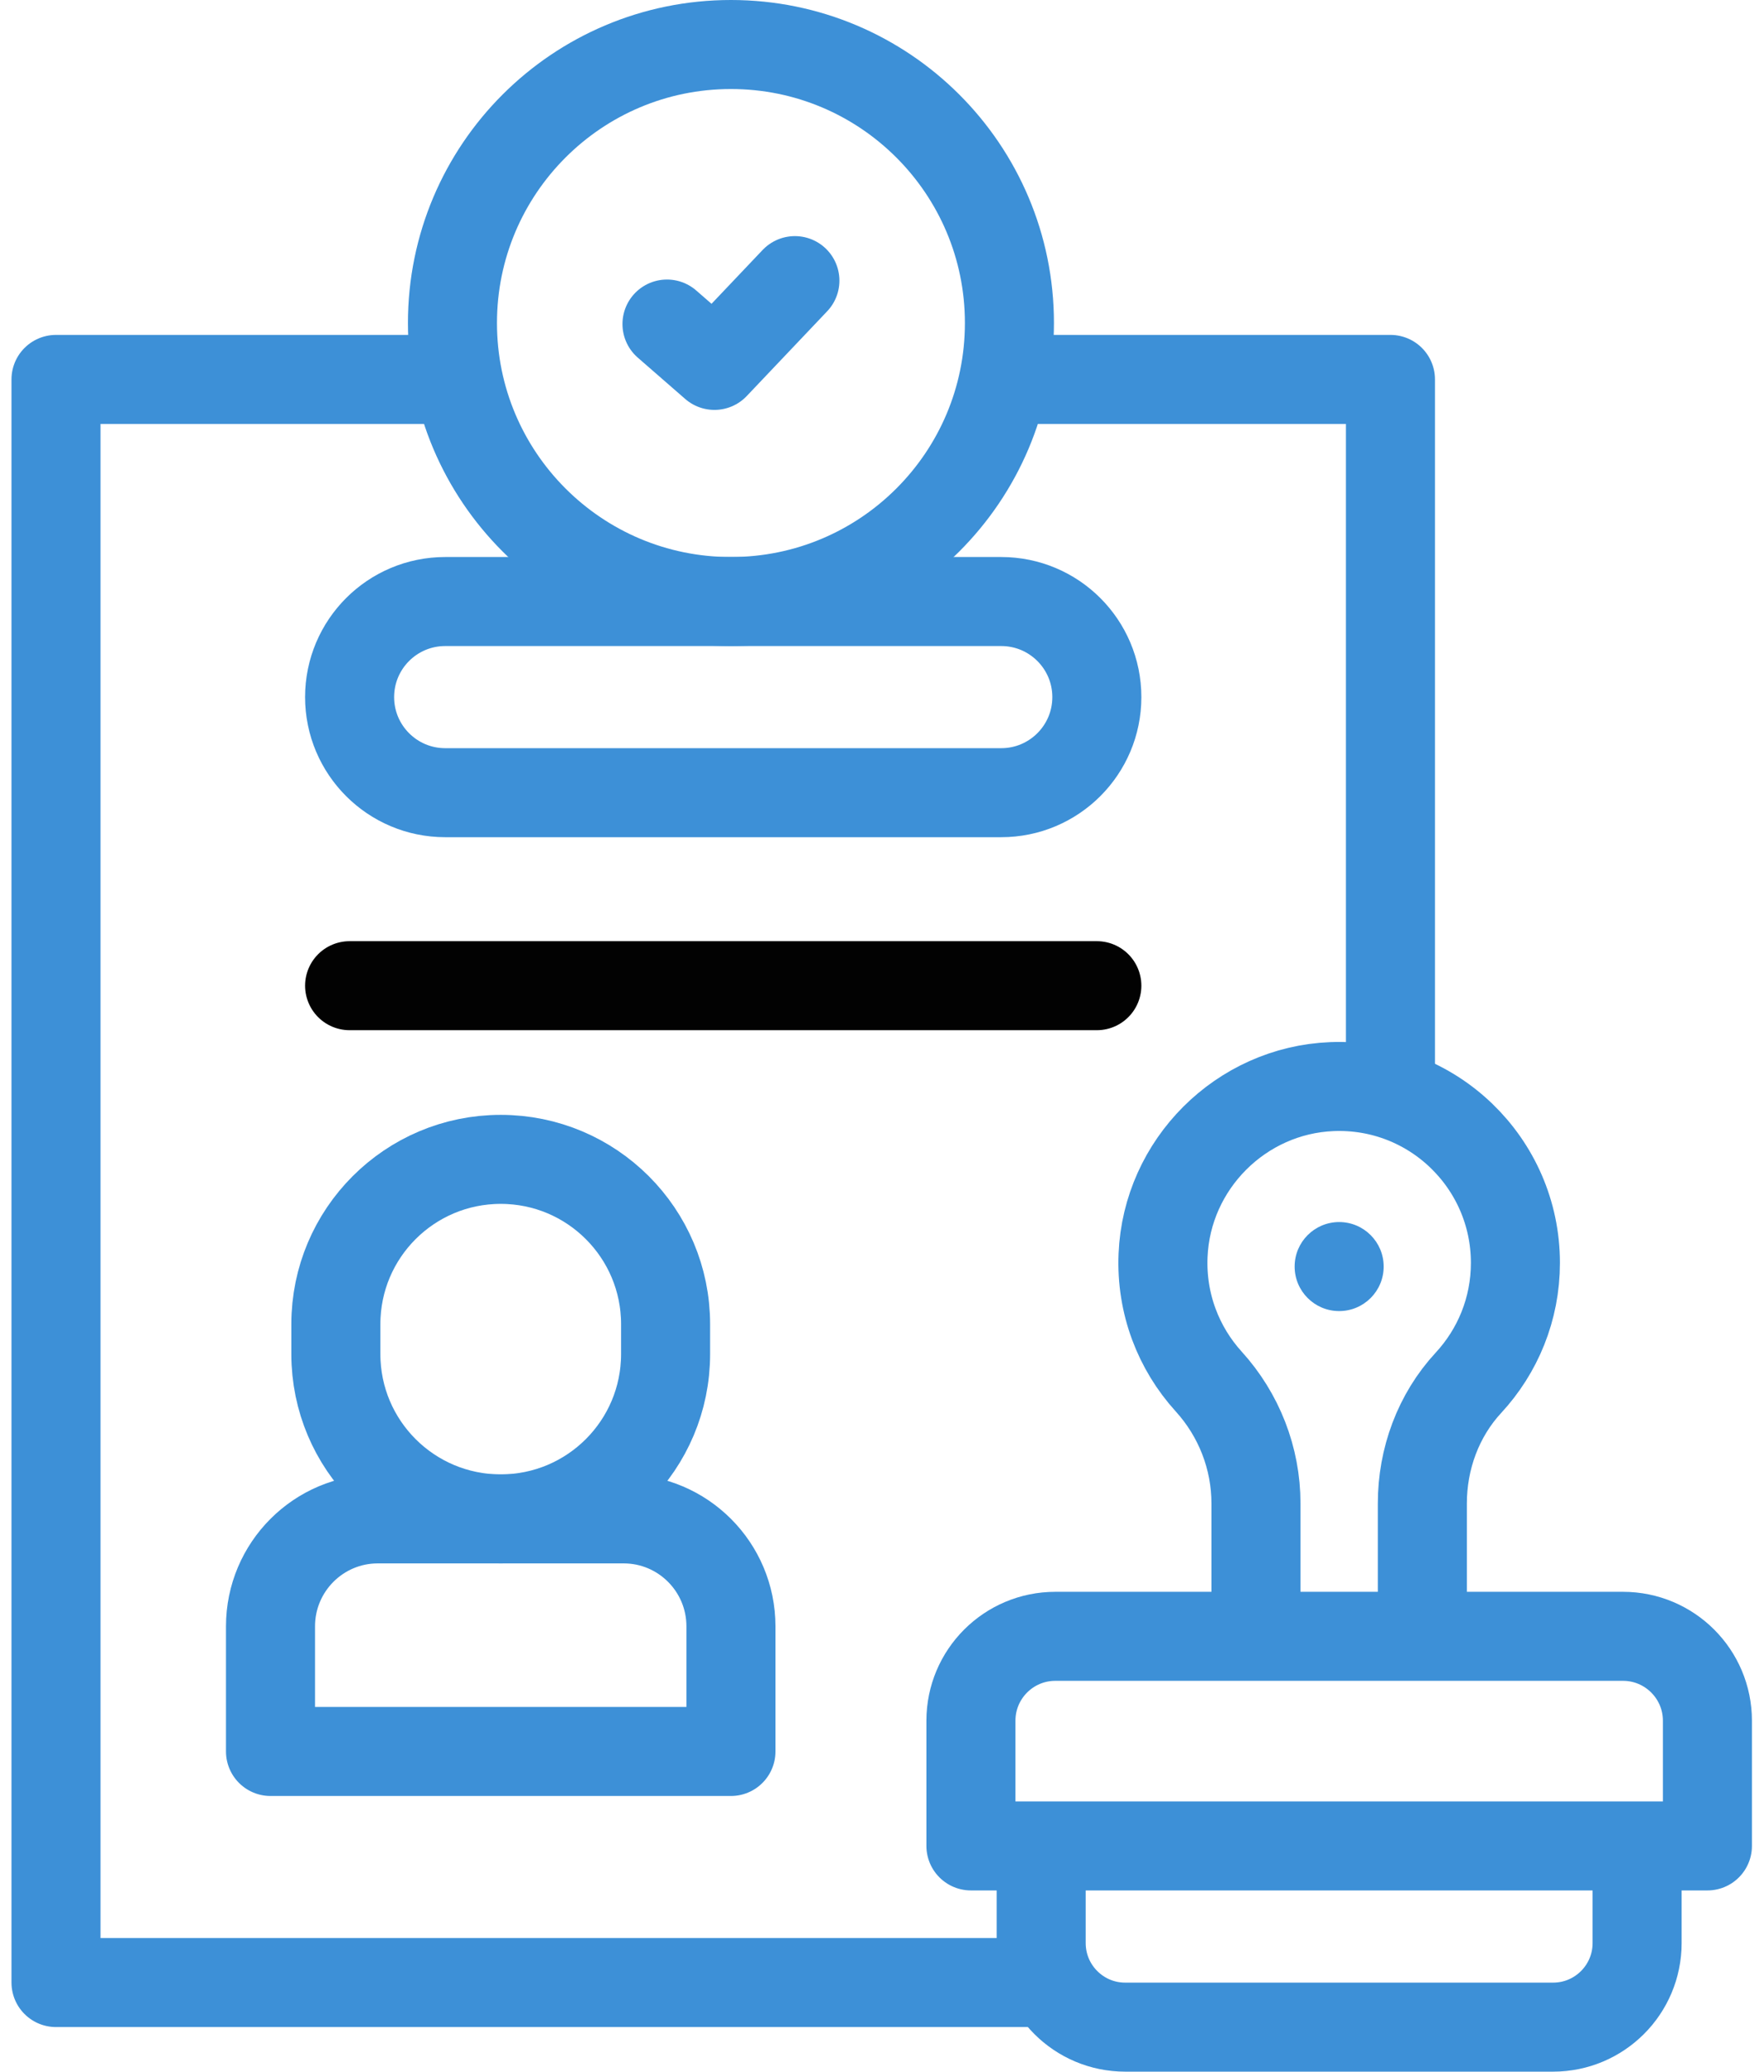 <?xml version="1.0" encoding="UTF-8"?>
<svg xmlns="http://www.w3.org/2000/svg" width="63" height="74" viewBox="0 0 63 74" fill="none">
  <path d="M9.661 62.563V58.093C9.661 55.974 11.377 54.255 13.493 54.255H22.273C24.389 54.255 26.105 55.974 26.105 58.093V62.563H9.661Z" stroke="#3D90D7" stroke-width="3.18" stroke-miterlimit="10" stroke-linecap="round" stroke-linejoin="round"></path>
  <path d="M17.883 54.255C14.631 54.255 11.995 51.619 11.995 48.367V47.3C11.995 44.049 14.631 41.413 17.883 41.413C21.135 41.413 23.771 44.049 23.771 47.3V48.367C23.771 51.619 21.135 54.255 17.883 54.255Z" stroke="#3D90D7" stroke-width="3.18" stroke-miterlimit="10" stroke-linecap="round" stroke-linejoin="round"></path>
  <path d="M12.486 35.209H39.173" stroke="#020202" stroke-width="3.18" stroke-miterlimit="10" stroke-linecap="round" stroke-linejoin="round"></path>
  <path d="M35.759 28.315H15.9C14.015 28.315 12.486 26.786 12.486 24.901C12.486 23.015 14.015 21.487 15.9 21.487H35.759C37.644 21.487 39.173 23.015 39.173 24.901C39.173 26.786 37.644 28.315 35.759 28.315Z" stroke="#3D90D7" stroke-width="3.18" stroke-miterlimit="10" stroke-linecap="round" stroke-linejoin="round"></path>
  <path d="M36.804 70.817H2V13.553H15.691" stroke="#3D90D7" stroke-width="3.18" stroke-miterlimit="10" stroke-linecap="round" stroke-linejoin="round"></path>
  <path d="M36.416 13.553H49.659V38.115" stroke="#3D90D7" stroke-width="3.18" stroke-miterlimit="10" stroke-linecap="round" stroke-linejoin="round"></path>
  <path d="M26.105 21.487C31.598 21.487 36.051 17.033 36.051 11.538C36.051 6.044 31.598 1.59 26.105 1.59C20.612 1.59 16.159 6.044 16.159 11.538C16.159 17.033 20.612 21.487 26.105 21.487Z" stroke="#3D90D7" stroke-width="3.18" stroke-miterlimit="10" stroke-linecap="round" stroke-linejoin="round"></path>
  <path d="M23.821 11.575L25.516 13.052L28.389 10.024" stroke="#3D90D7" stroke-width="3.18" stroke-miterlimit="10" stroke-linecap="round" stroke-linejoin="round"></path>
  <path d="M58.468 66.785V69.407C58.468 71.066 57.125 72.41 55.468 72.41H40.185C38.529 72.41 37.185 71.066 37.185 69.407V66.785" stroke="#3D90D7" stroke-width="3.18" stroke-miterlimit="10" stroke-linecap="round" stroke-linejoin="round"></path>
  <path d="M50.798 57.601V53.703C50.798 52.112 51.366 50.559 52.446 49.392C53.486 48.268 54.122 46.764 54.122 45.111C54.122 41.545 51.163 38.67 47.569 38.814C44.318 38.944 41.674 41.587 41.538 44.84C41.465 46.577 42.096 48.167 43.167 49.347C44.25 50.54 44.856 52.09 44.856 53.702V57.601" stroke="#3D90D7" stroke-width="3.18" stroke-miterlimit="10" stroke-linecap="round" stroke-linejoin="round"></path>
  <path d="M60.979 65.937H34.676V61.464C34.676 59.8 36.025 58.45 37.69 58.45H57.965C59.629 58.45 60.979 59.8 60.979 61.464V65.937H60.979Z" stroke="#3D90D7" stroke-width="3.18" stroke-miterlimit="10" stroke-linecap="round" stroke-linejoin="round"></path>
  <circle cx="47.827" cy="45.242" r="1.59" fill="#3D90D7"></circle>
</svg>
